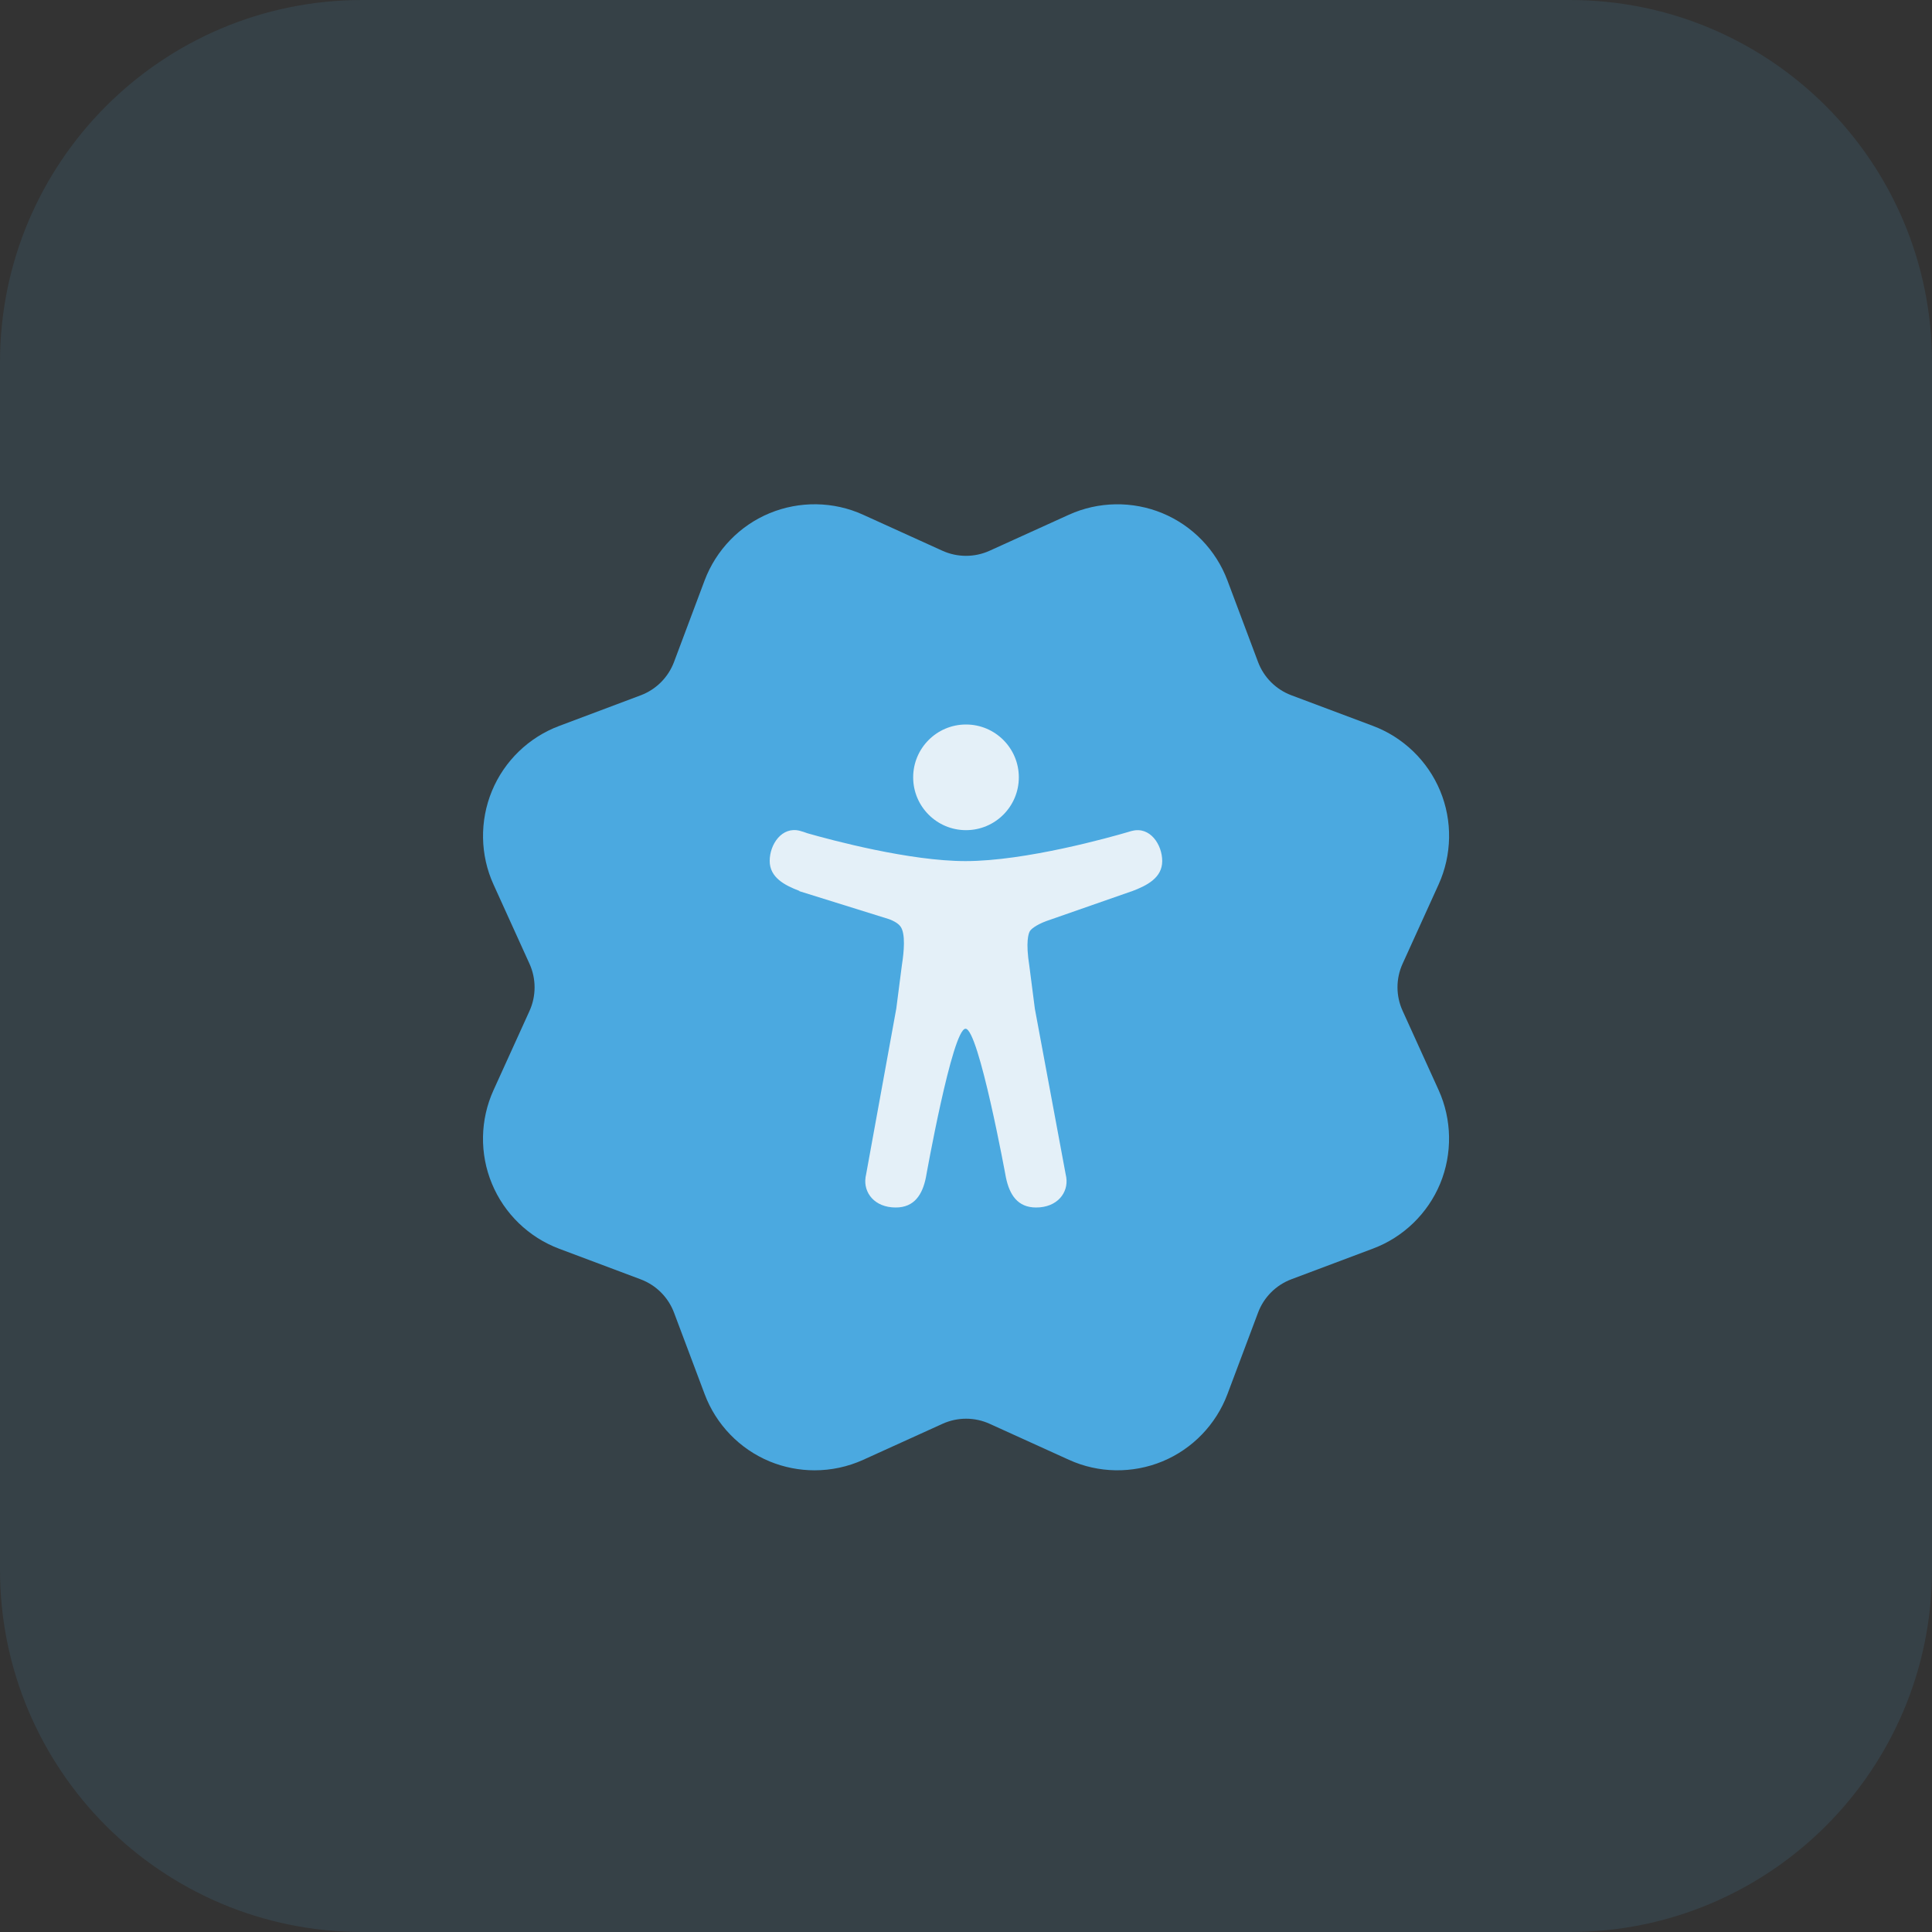 <?xml version="1.0" encoding="UTF-8"?> <svg xmlns="http://www.w3.org/2000/svg" width="64" height="64" viewBox="0 0 64 64" fill="none"><rect x="0" y="0" width="64" height="64" fill="#333333" stroke="none"/><g clip-path="url(#clip0_1456_11732)"><path d="M52 64H12C5.372 64 0 58.628 0 52V12C0 5.372 5.372 0 12 0H52C58.628 0 64 5.372 64 12V52C64 58.628 58.628 64 52 64Z" fill="#4BA9E0" fill-opacity="0.12"></path><path d="M46.464 33.486C46.237 32.99 46.237 32.418 46.464 31.922L47.656 29.298C48.099 28.32 48.12 27.192 47.708 26.2C47.297 25.208 46.486 24.424 45.48 24.046L42.779 23.032C42.267 22.84 41.865 22.438 41.673 21.926L40.66 19.228C40.283 18.222 39.498 17.41 38.505 17C37.514 16.59 36.383 16.608 35.407 17.052L32.782 18.244C32.283 18.47 31.713 18.468 31.218 18.244L28.593 17.052C27.616 16.606 26.488 16.59 25.495 17C24.503 17.41 23.72 18.222 23.341 19.228L22.328 21.928C22.136 22.44 21.733 22.842 21.221 23.034L18.523 24.048C17.517 24.424 16.706 25.21 16.296 26.202C15.886 27.194 15.903 28.324 16.348 29.3L17.54 31.926C17.765 32.422 17.765 32.994 17.54 33.49L16.348 36.114C15.903 37.092 15.883 38.22 16.296 39.212C16.706 40.204 17.517 40.988 18.523 41.366L21.224 42.38C21.735 42.572 22.137 42.974 22.329 43.486L23.343 46.184C23.72 47.19 24.506 48.002 25.497 48.412C25.974 48.608 26.48 48.706 26.985 48.706C27.535 48.706 28.085 48.59 28.596 48.358L31.221 47.166C31.72 46.94 32.288 46.94 32.785 47.166L35.41 48.358C36.388 48.804 37.516 48.82 38.508 48.41C39.499 48 40.283 47.188 40.661 46.182L41.675 43.482C41.867 42.97 42.27 42.568 42.782 42.376L45.48 41.362C46.486 40.986 47.297 40.2 47.708 39.208C48.117 38.216 48.099 37.086 47.656 36.11L46.464 33.486Z" fill="#4BA9E0"></path><path d="M32 27.5C32.966 27.5 33.75 26.716 33.75 25.75C33.75 24.784 32.966 24 32 24C31.034 24 30.25 24.784 30.25 25.75C30.25 26.716 31.034 27.5 32 27.5Z" fill="#E4F0F8"></path><path d="M37.5 27.525L37.485 27.528L37.472 27.531C37.441 27.541 37.41 27.55 37.378 27.559C36.797 27.731 33.975 28.525 31.985 28.525C30.138 28.525 27.569 27.837 26.747 27.603C26.666 27.572 26.581 27.544 26.497 27.522C25.903 27.366 25.497 27.969 25.497 28.519C25.497 29.066 25.988 29.325 26.481 29.512V29.522L29.456 30.45C29.76 30.566 29.841 30.684 29.881 30.788C30.01 31.119 29.906 31.775 29.872 32.003L29.691 33.409L28.688 38.919C28.685 38.934 28.681 38.95 28.678 38.966L28.672 39.006C28.6 39.509 28.969 40 29.672 40C30.285 40 30.556 39.578 30.672 39.003C30.672 39.003 31.547 34.078 31.985 34.078C32.422 34.078 33.322 39.003 33.322 39.003C33.441 39.578 33.71 40 34.322 40C35.025 40 35.397 39.509 35.322 39.003C35.316 38.959 35.306 38.919 35.297 38.875L34.281 33.416L34.1 32.009C33.969 31.191 34.075 30.919 34.11 30.856C34.11 30.856 34.113 30.853 34.113 30.85C34.147 30.788 34.3 30.647 34.66 30.512L37.45 29.538C37.466 29.534 37.485 29.528 37.5 29.522C38 29.334 38.5 29.075 38.5 28.525C38.5 27.975 38.094 27.369 37.5 27.525Z" fill="#E4F0F8"></path></g><defs><clipPath id="clip0_1456_11732"><rect width="64" height="64" fill="white"></rect></clipPath></defs></svg> 